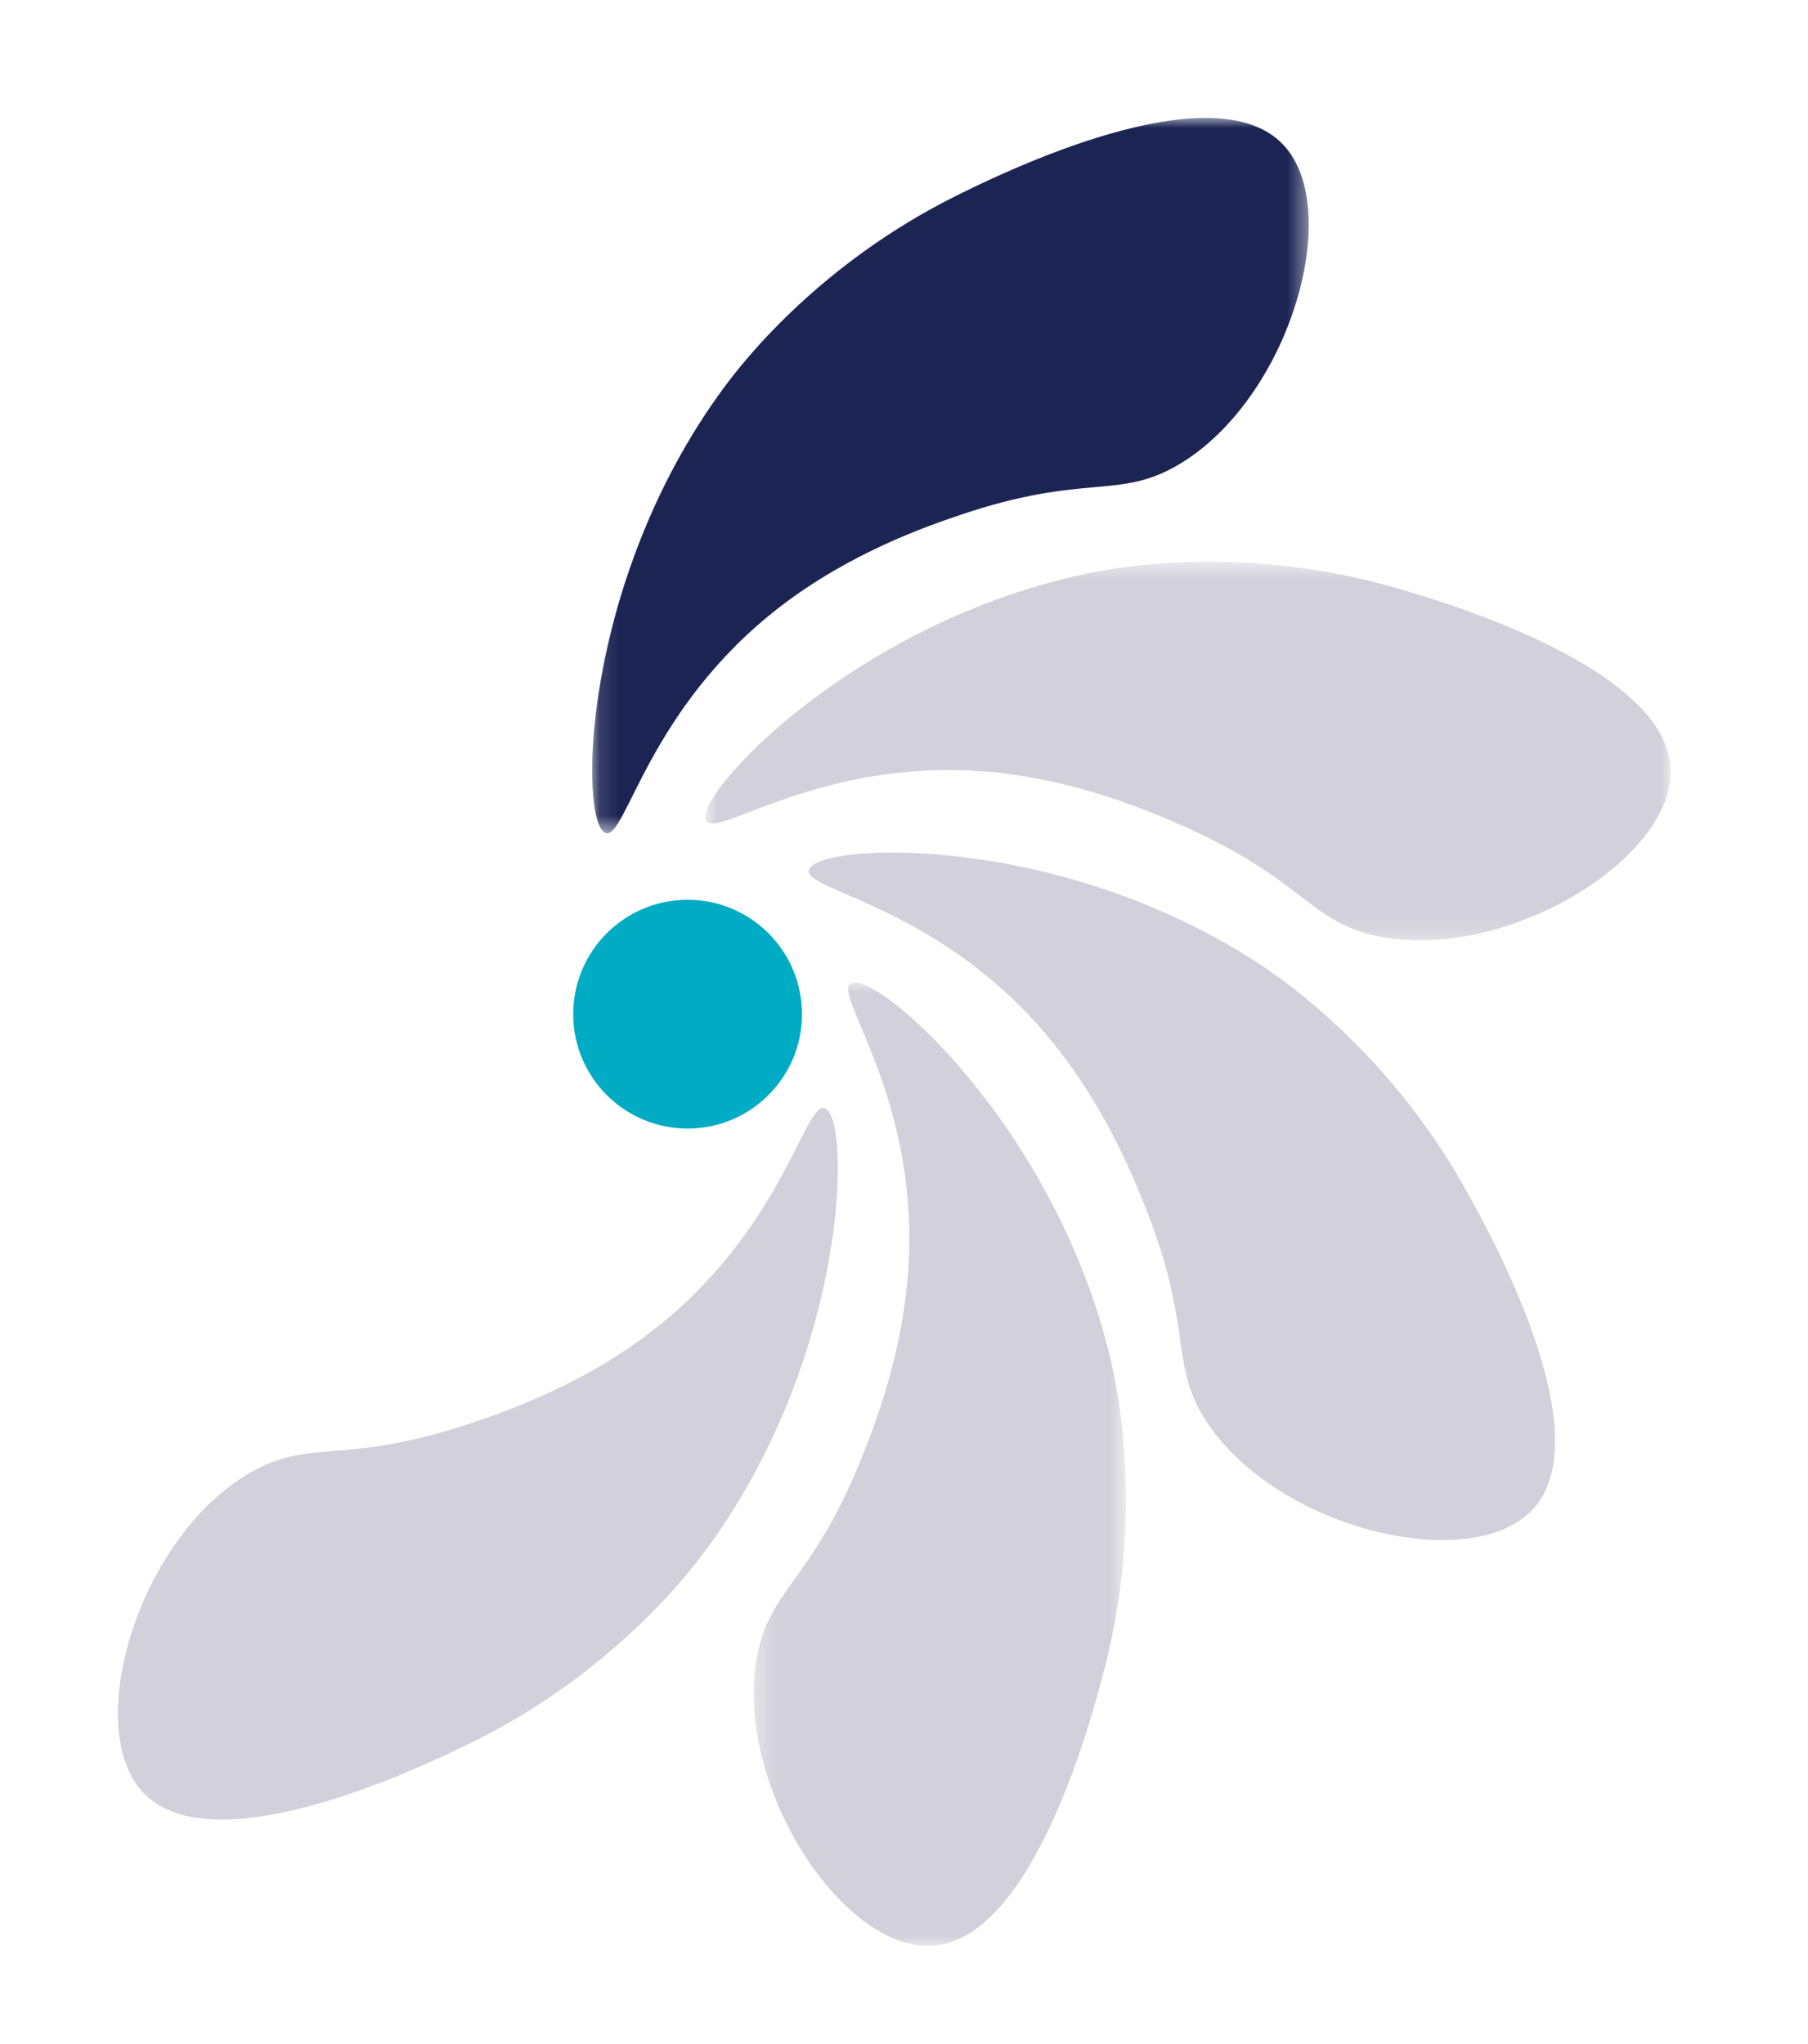 <?xml version="1.0" encoding="UTF-8"?>
<svg width="92px" height="104px" viewBox="0 0 92 104" version="1.1" xmlns="http://www.w3.org/2000/svg" xmlns:xlink="http://www.w3.org/1999/xlink">
    <title>Artboard Copy 3</title>
    <defs>
        <polygon id="path-1" points="0.133 0.993 36.595 0.993 36.595 37.388 0.133 37.388"></polygon>
        <polygon id="path-3" points="0.89 0.57 50.01 0.57 50.01 19.839 0.89 19.839"></polygon>
        <polygon id="path-5" points="0.351 0.975 19.293 0.975 19.293 50 0.351 50"></polygon>
    </defs>
    <g id="Artboard-Copy-3" stroke="none" stroke-width="1" fill="none" fill-rule="evenodd">
        <path d="M40.809,51.6 C40.809,54.814 38.204,57.42 34.989,57.42 C31.775,57.42 29.168,54.814 29.168,51.6 C29.168,48.386 31.775,45.78 34.989,45.78 C38.204,45.78 40.809,48.386 40.809,51.6" id="Fill-1" fill="#00ABC4"></path>
        <g id="Group-5" transform="translate(30, 5.008)">
            <mask id="mask-2" fill="white">
                <use xlink:href="#path-1"></use>
            </mask>
            <g id="Clip-4"></g>
            <path d="M0.824,37.377 C-0.551,36.953 -0.487,24.632 6.84,14.711 C7.669,13.586 11.582,8.443 18.764,4.899 C20.861,3.866 31.721,-1.492 35.317,2.377 C38.406,5.701 35.607,15.268 30.009,18.611 C26.913,20.458 25.267,19.027 18.876,21.187 C17.122,21.779 13.262,23.115 9.681,25.873 C2.952,31.058 1.859,37.696 0.824,37.377" id="Fill-3" fill="#1B2453" mask="url(#mask-2)"></path>
        </g>
        <g id="Group-8" transform="translate(35, 28.008)">
            <mask id="mask-4" fill="white">
                <use xlink:href="#path-3"></use>
            </mask>
            <g id="Clip-7"></g>
            <path d="M0.934,13.753 C0.206,12.51 8.577,3.47 20.681,1.103 C22.052,0.834 28.412,-0.314 36.102,1.926 C38.347,2.58 49.973,5.965 50.011,11.246 C50.043,15.784 41.515,20.948 35.129,19.629 C31.599,18.901 31.354,16.735 25.181,14.009 C23.489,13.262 19.739,11.638 15.237,11.255 C6.772,10.531 1.482,14.686 0.934,13.753" id="Fill-6" fill="#D2D0DA" mask="url(#mask-4)"></path>
        </g>
        <path d="M41.16,44.265 C41.512,42.868 53.818,42.281 64.113,49.068 C65.281,49.838 70.625,53.473 74.545,60.457 C75.689,62.497 81.615,73.056 77.942,76.851 C74.785,80.114 65.084,77.827 61.448,72.413 C59.439,69.419 60.782,67.702 58.286,61.432 C57.601,59.713 56.061,55.929 53.119,52.499 C47.584,46.054 40.897,45.314 41.16,44.265" id="Fill-9" fill="#D2D0DA"></path>
        <g id="Group-13" transform="translate(38, 49.008)">
            <mask id="mask-6" fill="white">
                <use xlink:href="#path-5"></use>
            </mask>
            <g id="Clip-12"></g>
            <path d="M5.288,1.025 C6.506,0.258 15.808,8.338 18.558,20.36 C18.87,21.723 20.218,28.043 18.225,35.8 C17.642,38.065 14.627,49.793 9.35,49.997 C4.815,50.173 -0.618,41.815 0.498,35.391 C1.113,31.837 3.273,31.525 5.801,25.269 C6.495,23.553 7.998,19.754 8.239,15.241 C8.694,6.756 4.373,1.602 5.288,1.025" id="Fill-11" fill="#D2D0DA" mask="url(#mask-6)"></path>
        </g>
        <path d="M41.964,56.383 C43.338,56.817 43.196,69.135 35.807,79.012 C34.969,80.131 31.024,85.249 23.819,88.748 C21.717,89.769 10.825,95.059 7.253,91.168 C4.185,87.823 7.043,78.274 12.663,74.966 C15.77,73.138 17.406,74.581 23.811,72.461 C25.569,71.879 29.438,70.568 33.035,67.832 C39.797,62.689 40.933,56.057 41.964,56.383" id="Fill-14" fill="#D2D0DA"></path>
    </g>
</svg>